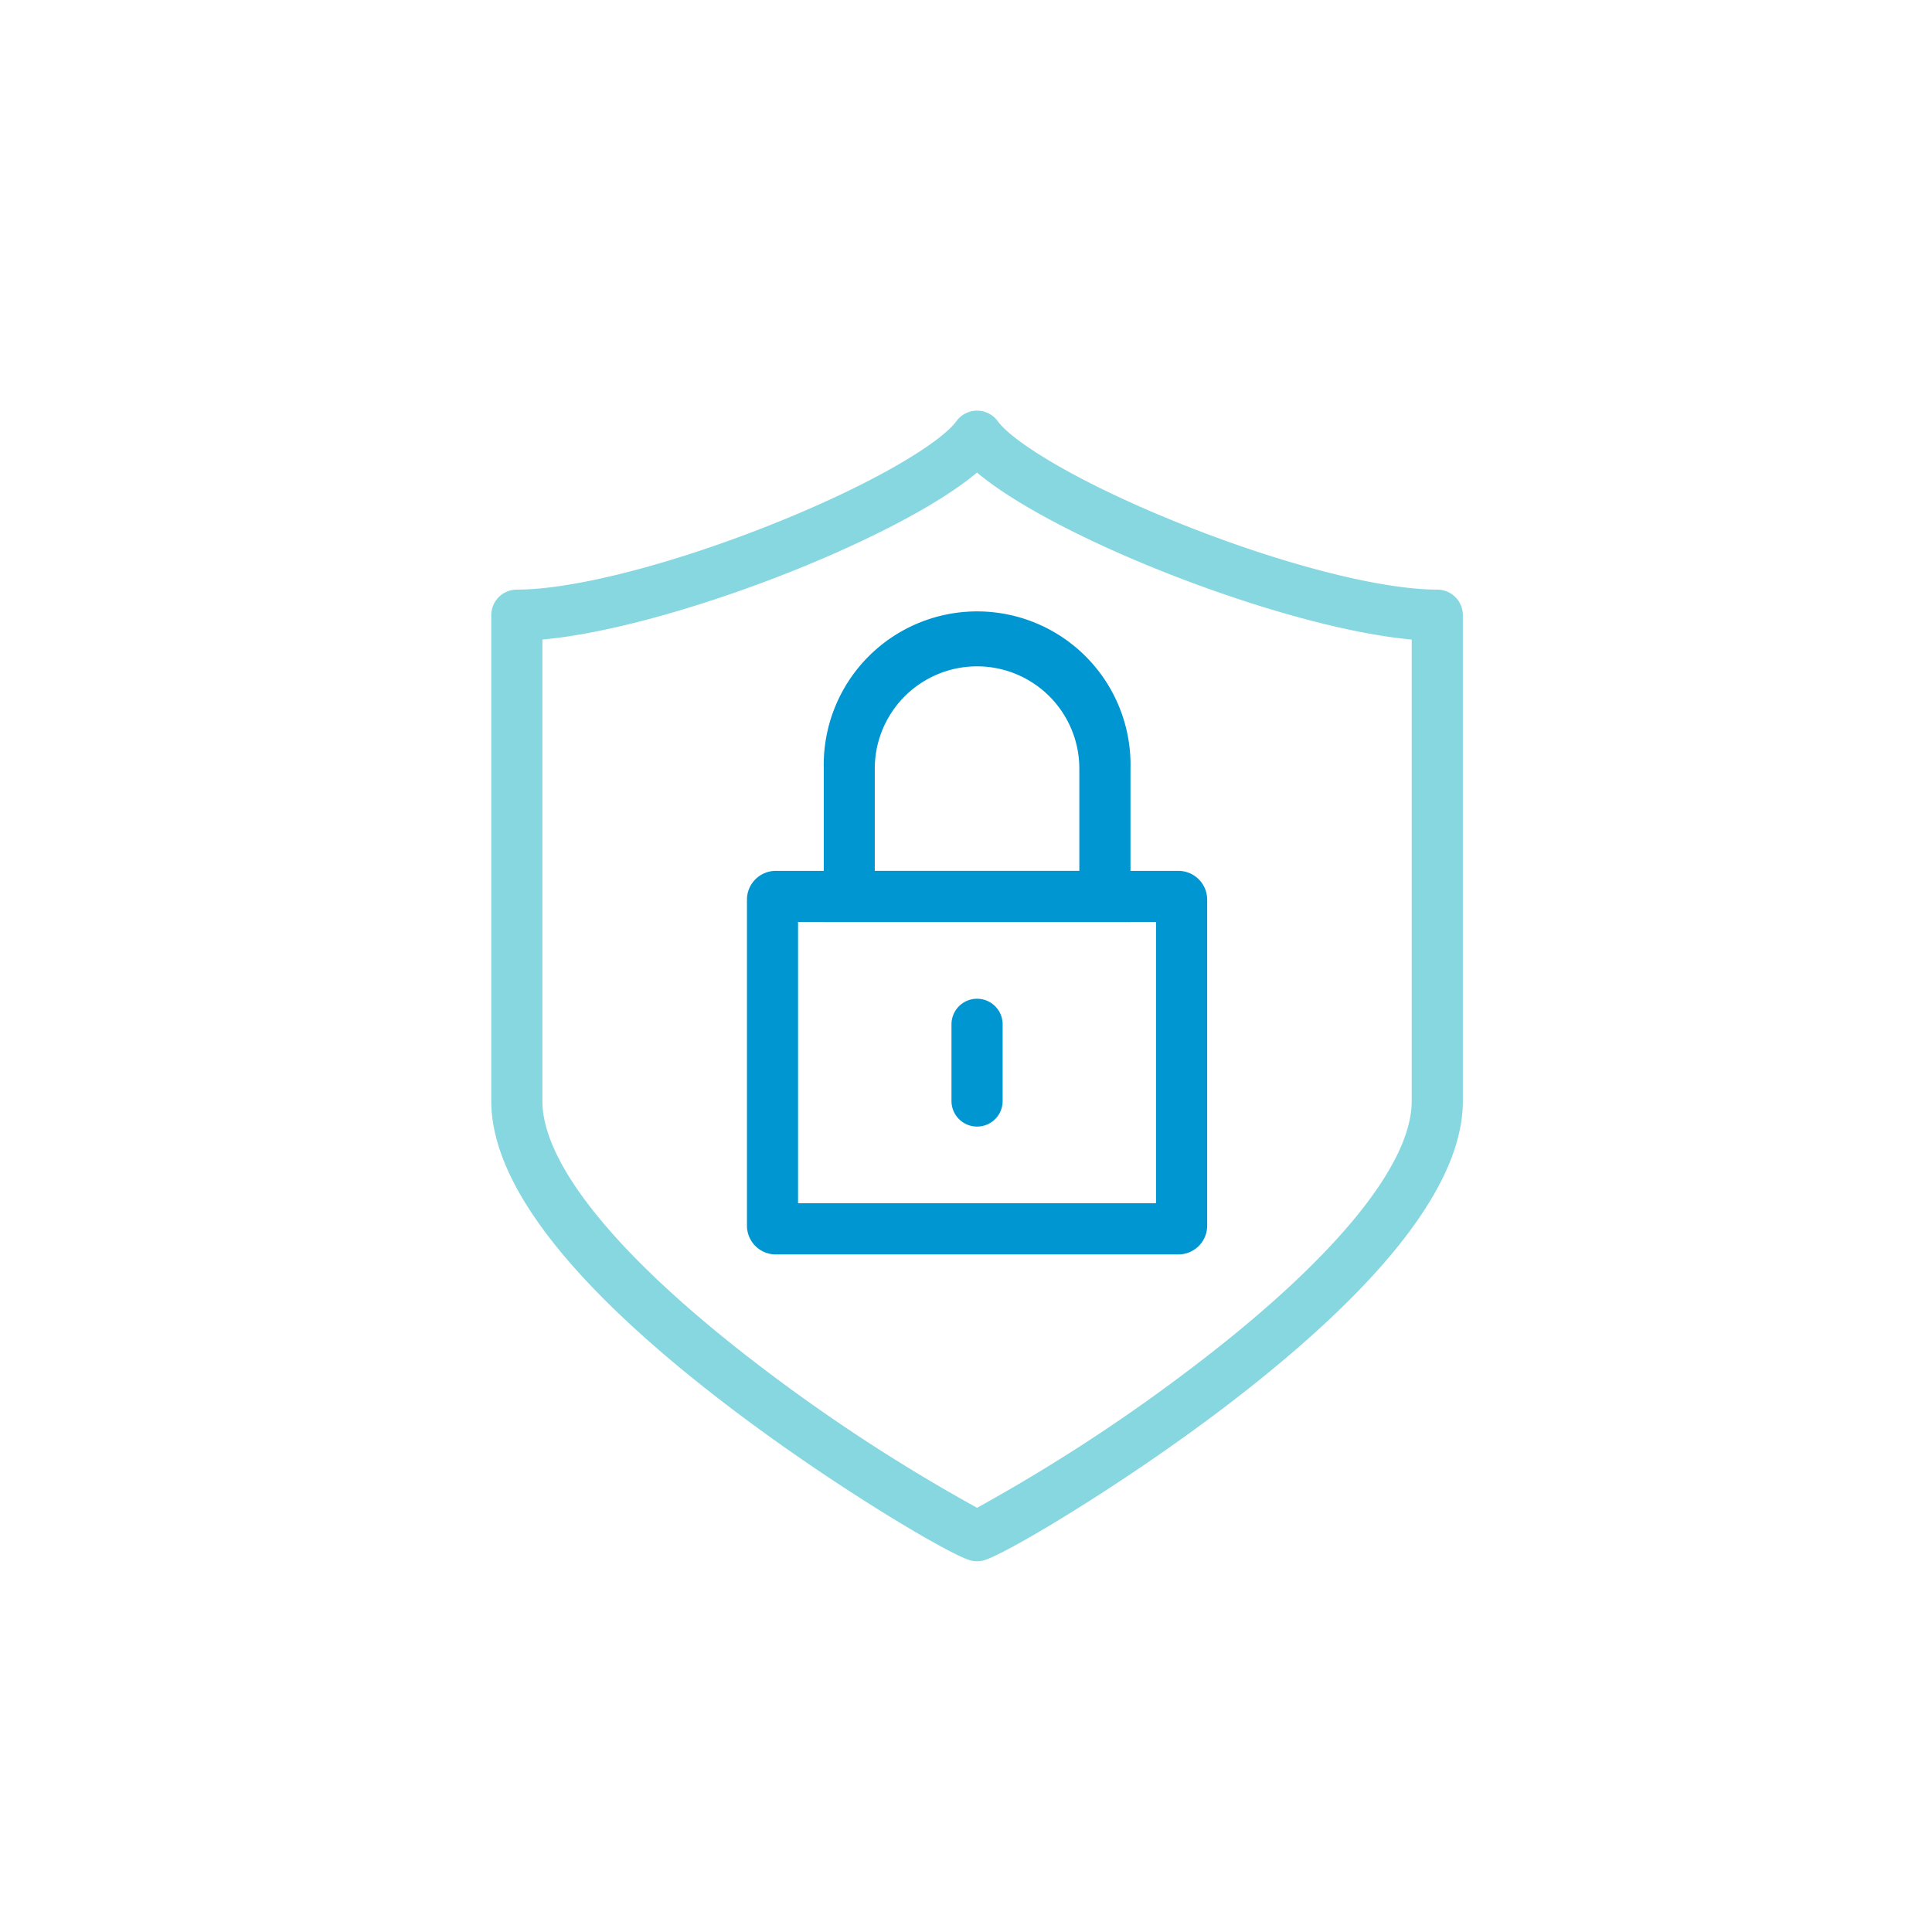 <svg xmlns="http://www.w3.org/2000/svg" width="80" height="80" viewBox="0 0 80 80">
  <g id="icon-data-encryption" transform="translate(0.001 0)">
    <g id="Ellipse_18" data-name="Ellipse 18">
      <circle id="Ellipse_1689" data-name="Ellipse 1689" cx="40" cy="40" r="40" transform="translate(-0.001 0)" fill="none"/>
    </g>
    <g id="Group_10122" data-name="Group 10122" transform="translate(20.341 17.005)">
      <g id="Group_10105" data-name="Group 10105">
        <path id="Path_11756" data-name="Path 11756" d="M1527.572,807.53a1.049,1.049,0,0,1-.267-.034c-.879-.227-5.955-3.241-10.311-6.6-6.329-4.877-9.539-9.057-9.539-12.425V768.357a1.06,1.06,0,0,1,1.06-1.06c2.307,0,6.312-1.018,10.448-2.657,4.456-1.766,7.141-3.475,7.751-4.317a1.059,1.059,0,0,1,1.714,0c.61.842,3.3,2.551,7.751,4.317,4.137,1.639,8.141,2.657,10.45,2.657a1.059,1.059,0,0,1,1.058,1.06v20.115c0,3.368-3.209,7.548-9.537,12.425-4.358,3.357-9.433,6.37-10.312,6.6A1.049,1.049,0,0,1,1527.572,807.53Zm-18-38.165v19.108c0,2.569,3.026,6.333,8.521,10.6a72.522,72.522,0,0,0,9.478,6.243,72.6,72.6,0,0,0,9.477-6.243c5.495-4.266,8.521-8.031,8.521-10.6V769.365c-5.261-.475-14.685-4.13-18-6.915C1524.258,765.234,1514.834,768.89,1509.573,769.365Z" transform="translate(-1507.455 -759.887)" fill="#87d7e1"/>
      </g>
      <g id="Group_10106" data-name="Group 10106" transform="translate(10.588 19.057)">
        <path id="Path_11757" data-name="Path 11757" d="M1533.654,790.768h-16.675a1.191,1.191,0,0,1-1.19-1.19v-13.5a1.192,1.192,0,0,1,1.19-1.192h16.675a1.193,1.193,0,0,1,1.192,1.192v13.5A1.192,1.192,0,0,1,1533.654,790.768Zm-15.749-2.118h14.823V777h-14.823Z" transform="translate(-1515.789 -774.887)" fill="#0096d1"/>
      </g>
      <g id="Group_10107" data-name="Group 10107" transform="translate(13.764 8.47)">
        <path id="Path_11758" data-name="Path 11758" d="M1530.994,779.259h-12.7v-6.352a6.352,6.352,0,1,1,12.7,0Zm-10.588-2.118h8.47v-4.235a4.235,4.235,0,1,0-8.47,0Z" transform="translate(-1518.289 -766.554)" fill="#0096d1"/>
      </g>
      <g id="Group_10108" data-name="Group 10108" transform="translate(19.057 24.351)">
        <path id="Path_11759" data-name="Path 11759" d="M1523.515,784.347a1.059,1.059,0,0,1-1.06-1.058v-3.176a1.059,1.059,0,0,1,2.118,0v3.176A1.058,1.058,0,0,1,1523.515,784.347Z" transform="translate(-1522.455 -779.054)" fill="#0096d1"/>
      </g>
    </g>
  </g>
</svg>
